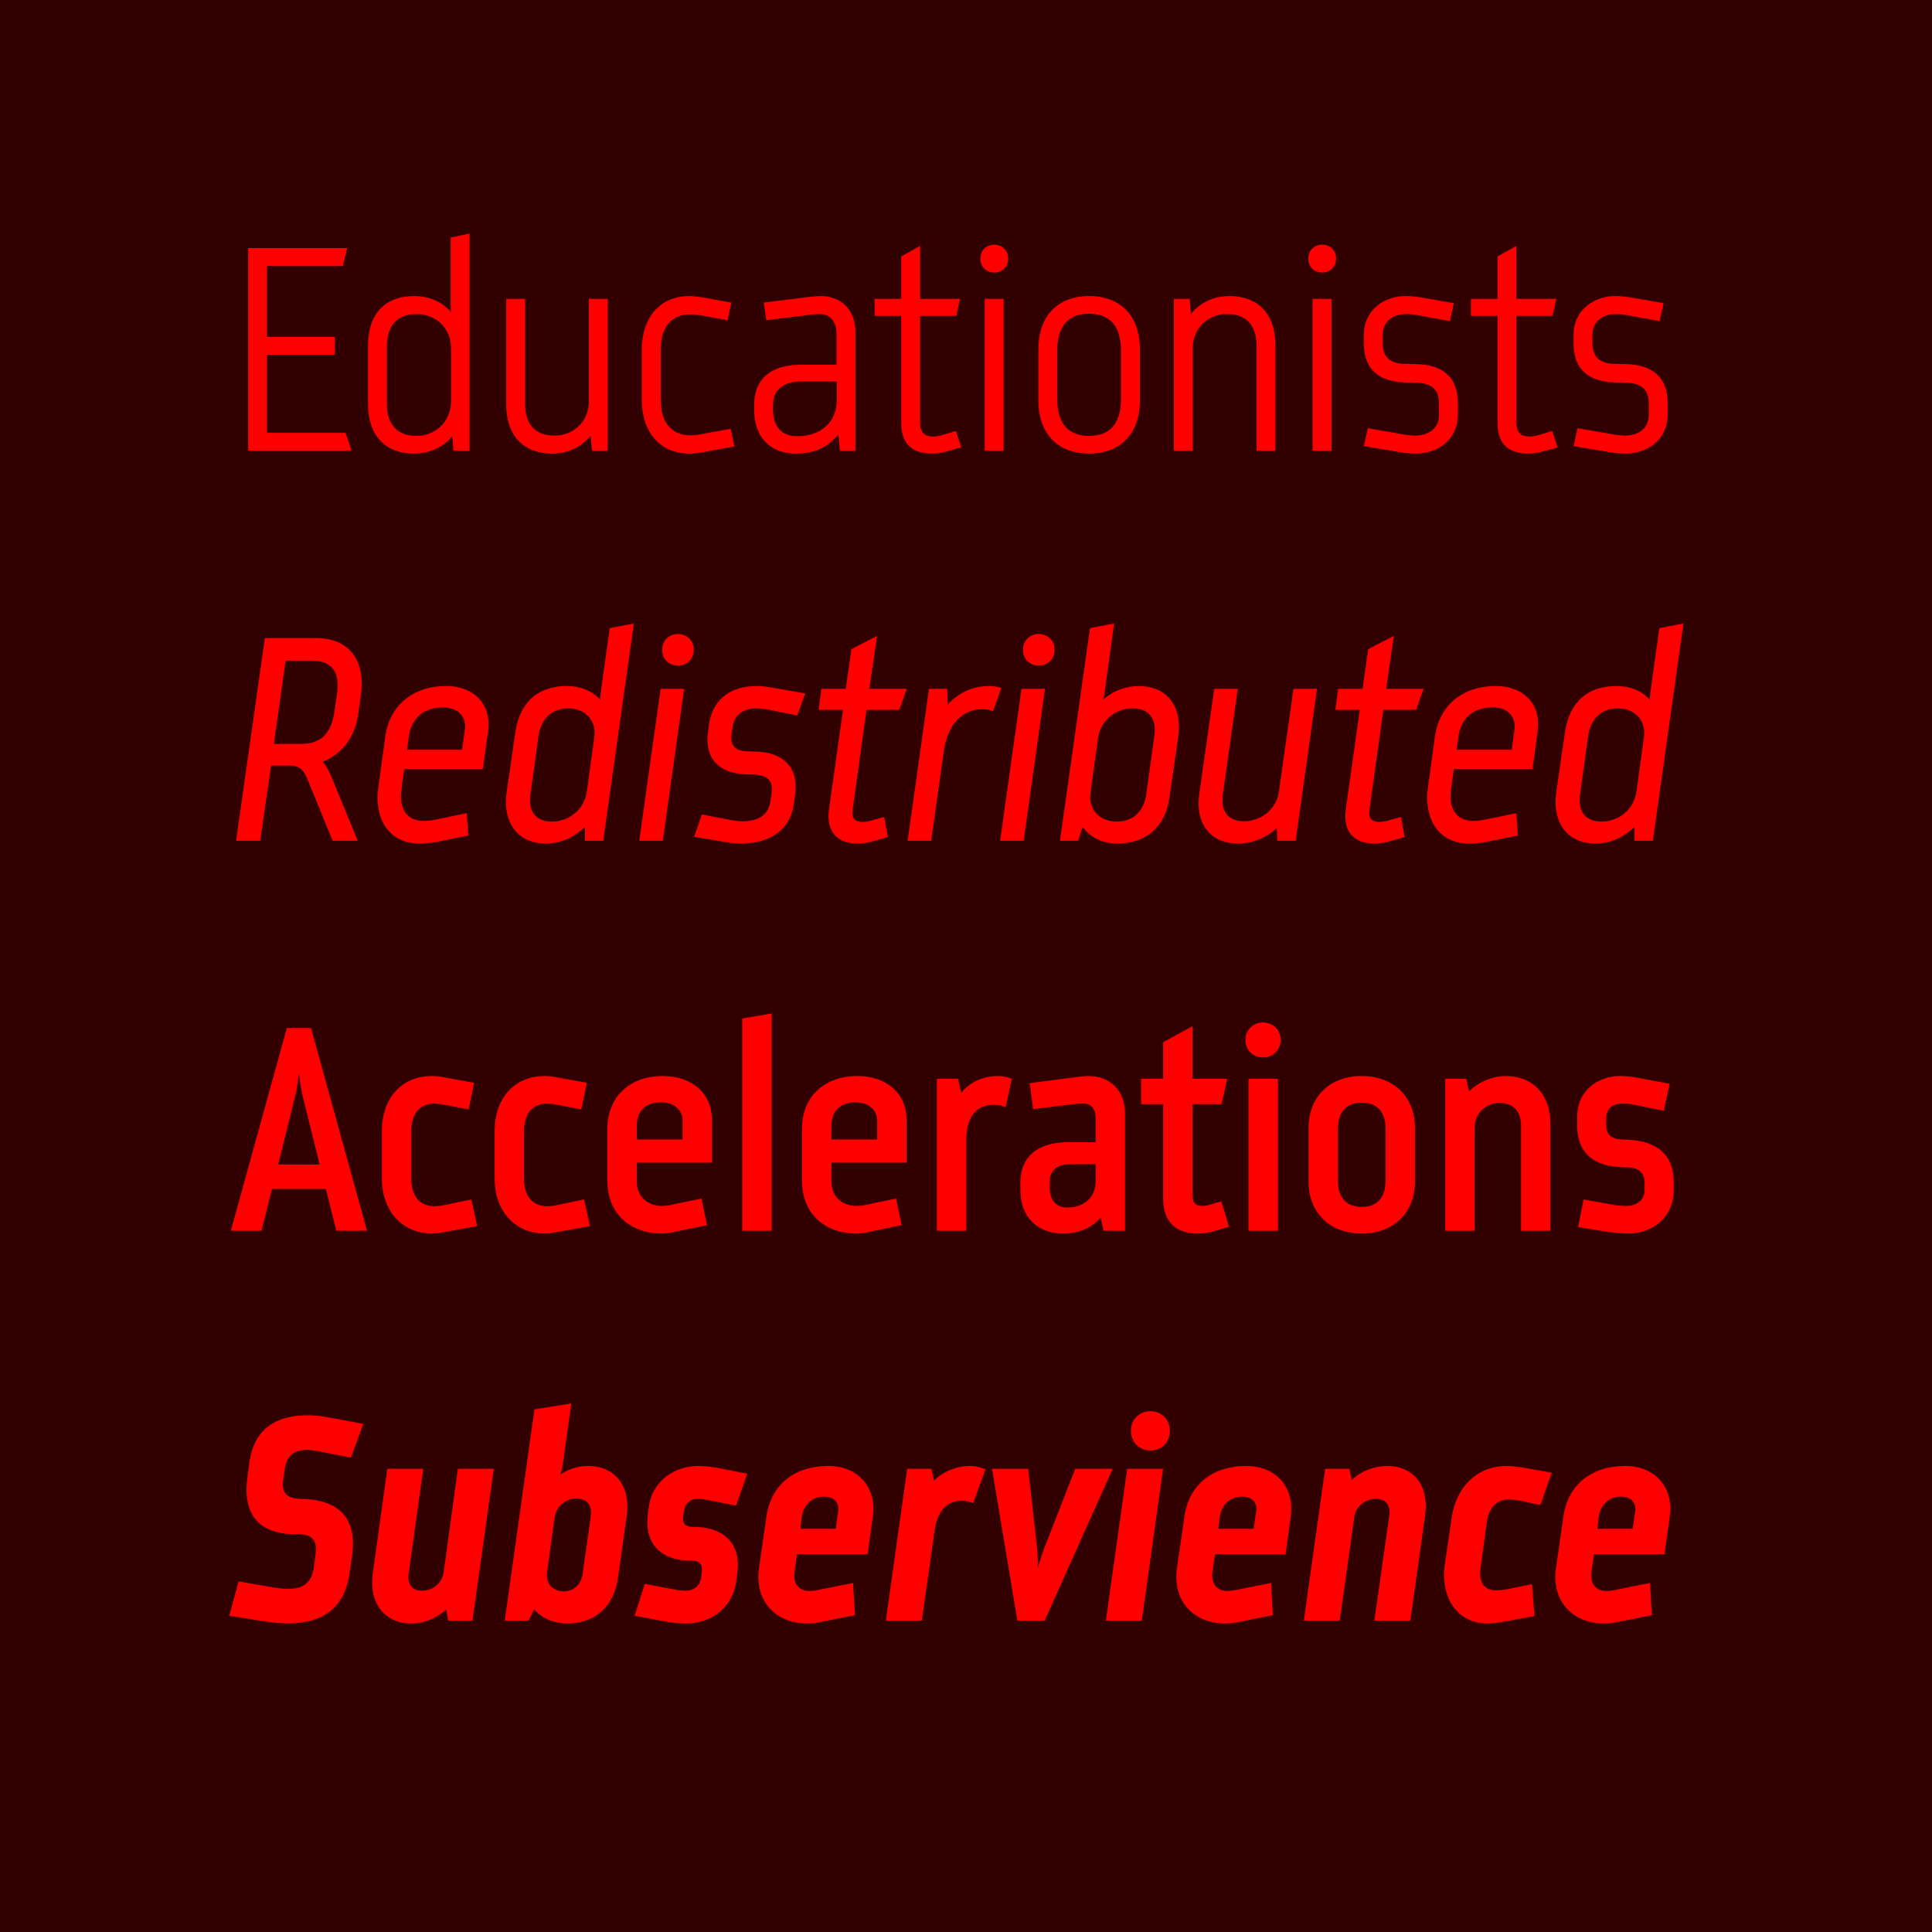 <svg width="1080" height="1080" viewBox="0 0 1080 1080" fill="none" xmlns="http://www.w3.org/2000/svg">
<g clip-path="url(#clip0_74_315)">
<rect width="1080" height="1080" fill="#320000"/>
<path d="M196.508 252H138.726V138.685H194.086L191.664 148.719H149.279V188.336H187.166V198.37H149.279V241.966H193.221L196.508 252ZM262.485 252H253.489L252.797 243.869C247.78 250.097 239.822 253.557 231.345 253.557C215.775 253.557 205.741 243.696 205.741 226.05V193.007C205.741 175.015 215.775 165.5 231.518 165.5C239.822 165.5 247.088 168.614 252.105 174.496C252.105 174.496 251.932 172.074 251.932 170.171V132.803L262.485 130.554V252ZM252.105 224.32V194.737C252.105 182.627 242.936 175.534 232.729 175.534C222.176 175.534 216.294 182.108 216.294 193.353V225.877C216.294 237.122 222.003 243.696 232.729 243.696C242.936 243.696 252.105 236.257 252.105 224.32ZM339.725 252H330.902L330.21 243.523C324.847 250.097 317.235 253.557 308.585 253.557C293.188 253.557 282.981 244.042 282.981 226.05V167.057H293.534V225.704C293.534 237.468 299.416 243.523 309.969 243.523C320.176 243.523 329.172 236.084 329.172 224.32V167.057H339.725V252ZM410.532 249.578L394.443 252.519C392.713 252.865 388.042 253.557 385.447 253.557C367.974 253.557 358.805 240.236 358.805 224.147V194.91C358.805 178.821 367.974 165.5 385.447 165.5C388.042 165.5 392.713 166.192 394.443 166.538L408.802 169.133L406.726 178.994L390.464 176.053C389.253 175.88 387.177 175.707 385.966 175.707C374.375 175.707 369.358 184.184 369.358 195.256V223.801C369.358 234.873 374.375 243.35 385.966 243.35C387.177 243.35 389.253 243.177 390.464 243.004L408.456 239.717L410.532 249.578ZM478.171 252H469.521L468.656 242.831C462.601 250.097 455.681 253.557 444.609 253.557C431.288 253.557 421.6 244.907 421.6 229.337V226.223C421.6 212.21 430.596 203.906 447.55 203.906H467.618V186.433C467.618 179.686 463.985 175.534 458.103 175.534C456.2 175.534 453.259 175.88 450.837 176.226L428.347 178.994L426.963 169.133L449.453 166.365C451.702 166.019 456.546 165.5 458.622 165.5C470.386 165.5 478.171 173.285 478.171 185.568V252ZM467.791 223.628V213.248H447.896C437.17 213.248 432.153 218.611 432.153 226.05V229.337C432.153 239.198 437.862 243.869 445.474 243.869C459.66 243.869 467.791 235.219 467.791 223.628ZM537.356 250.097L529.225 252.346C526.63 253.038 523.862 253.557 521.267 253.557C510.714 253.557 503.794 249.059 503.794 236.257V176.572H488.916V167.057H503.794V143.356L514.347 137.474V167.057H536.664L534.588 176.572H514.347V236.084C514.347 241.793 516.769 244.042 521.786 244.042C523.17 244.042 524.9 243.696 526.284 243.35L534.415 240.928L537.356 250.097ZM561.007 252H550.454V167.057H561.007V252ZM555.817 152.352C551.319 152.352 548.032 149.065 548.032 144.567C548.032 140.069 551.319 136.782 555.817 136.782C560.315 136.782 563.602 140.069 563.602 144.567C563.602 149.065 560.315 152.352 555.817 152.352ZM626.652 222.936V196.121C626.652 181.243 619.559 175.361 608.833 175.361C598.107 175.361 591.014 181.243 591.014 196.121V222.936C591.014 237.814 598.107 243.696 608.833 243.696C619.559 243.696 626.652 237.814 626.652 222.936ZM637.205 195.256V223.801C637.205 242.485 626.306 253.557 608.833 253.557C591.36 253.557 580.461 242.485 580.461 223.801V195.256C580.461 176.572 591.36 165.5 608.833 165.5C626.306 165.5 637.205 176.572 637.205 195.256ZM712.949 252H702.396V193.353C702.396 181.589 696.514 175.534 685.961 175.534C675.754 175.534 666.758 182.973 666.758 194.737V252H656.205V167.057H665.028L665.72 175.534C671.083 168.96 678.695 165.5 687.345 165.5C702.742 165.5 712.949 175.015 712.949 193.007V252ZM744.312 252H733.76V167.057H744.312V252ZM739.123 152.352C734.625 152.352 731.338 149.065 731.338 144.567C731.338 140.069 734.625 136.782 739.123 136.782C743.621 136.782 746.908 140.069 746.908 144.567C746.908 149.065 743.621 152.352 739.123 152.352ZM814.975 225.358V231.759C814.975 246.118 803.211 253.557 791.62 253.557C788.506 253.557 784.873 253.211 782.105 252.692L762.383 249.405L764.632 239.371L785.392 243.004C786.603 243.177 789.371 243.523 790.928 243.523C798.367 243.523 804.422 239.89 804.422 231.759V225.704C804.422 217.573 800.27 214.286 792.139 213.94L785.392 213.767C772.763 213.421 762.383 208.058 762.383 191.969V187.298C762.383 172.939 774.32 165.5 785.565 165.5C788.679 165.5 792.139 165.846 794.907 166.365L812.726 169.479L810.477 179.513L791.62 176.053C790.409 175.88 787.814 175.534 786.257 175.534C779.164 175.534 772.936 179.167 772.936 187.298V191.623C772.936 199.754 777.088 203.214 785.219 203.387L791.966 203.56C804.595 203.906 814.975 209.269 814.975 225.358ZM870.685 250.097L862.554 252.346C859.959 253.038 857.191 253.557 854.596 253.557C844.043 253.557 837.123 249.059 837.123 236.257V176.572H822.245V167.057H837.123V143.356L847.676 137.474V167.057H869.993L867.917 176.572H847.676V236.084C847.676 241.793 850.098 244.042 855.115 244.042C856.499 244.042 858.229 243.696 859.613 243.35L867.744 240.928L870.685 250.097ZM932.223 225.358V231.759C932.223 246.118 920.459 253.557 908.868 253.557C905.754 253.557 902.121 253.211 899.353 252.692L879.631 249.405L881.88 239.371L902.64 243.004C903.851 243.177 906.619 243.523 908.176 243.523C915.615 243.523 921.67 239.89 921.67 231.759V225.704C921.67 217.573 917.518 214.286 909.387 213.94L902.64 213.767C890.011 213.421 879.631 208.058 879.631 191.969V187.298C879.631 172.939 891.568 165.5 902.813 165.5C905.927 165.5 909.387 165.846 912.155 166.365L929.974 169.479L927.725 179.513L908.868 176.053C907.657 175.88 905.062 175.534 903.505 175.534C896.412 175.534 890.184 179.167 890.184 187.298V191.623C890.184 199.754 894.336 203.214 902.467 203.387L909.214 203.56C921.843 203.906 932.223 209.269 932.223 225.358ZM199.968 470H185.955L172.288 436.611C170.039 431.075 168.309 427.961 161.735 427.961H151.528L145.473 470H131.979L148.068 356.685H176.613C195.124 356.685 204.466 368.968 201.698 388.69L200.314 398.724C198.411 412.737 190.799 421.56 180.419 425.885C182.322 427.961 184.052 431.248 185.782 435.4L199.968 470ZM186.993 397.513L188.377 387.825C190.107 375.369 185.436 369.314 174.364 369.314H159.659L153.085 415.851H168.309C179.554 415.851 185.263 409.969 186.993 397.513ZM261.771 467.059L243.779 470.692C241.184 471.211 237.378 471.557 234.61 471.557C216.791 471.557 209.179 456.852 211.428 440.59L215.407 411.699C217.829 394.226 230.977 383.5 249.315 383.5C265.577 383.5 274.919 394.399 272.843 408.758L269.902 429.864H225.96L224.403 441.282C223.019 451.489 226.825 458.928 237.032 458.928C238.935 458.928 241.703 458.582 243.087 458.236L260.906 454.603L261.771 467.059ZM258.311 419.138L259.868 407.72C260.733 401.319 256.754 395.437 247.758 395.437C235.821 395.437 229.766 402.53 228.555 411.699L227.517 419.138H258.311ZM337.193 470H326.986V462.215C320.931 468.097 313.319 471.557 305.188 471.557C289.964 471.557 280.795 460.485 283.217 442.839L288.061 409.45C290.656 391.631 301.555 383.5 316.952 383.5C324.391 383.5 331.311 386.268 335.636 391.285C335.463 390.766 335.636 388.69 335.809 387.306L340.826 351.149L354.32 348.554L337.193 470ZM328.024 442.666L332.176 412.564C333.733 402.184 326.64 395.956 317.644 395.956C308.648 395.956 302.42 401.665 301.036 411.353L296.538 443.877C295.154 453.738 299.479 459.274 308.648 459.274C317.644 459.274 326.467 453.046 328.024 442.666ZM370.504 470H357.356L369.293 385.057H382.441L370.504 470ZM378.981 372.082C373.964 372.082 370.158 368.449 370.158 363.259C370.158 358.069 373.964 354.436 378.981 354.436C383.998 354.436 387.804 358.069 387.804 363.259C387.804 368.449 383.998 372.082 378.981 372.082ZM444.433 444.396L443.741 449.413C441.492 465.848 427.825 471.557 414.331 471.557C412.428 471.557 409.66 471.384 407.411 471.038L388.035 467.751L392.36 455.295L408.449 458.409C410.179 458.755 413.293 459.101 415.542 459.101C422.808 459.101 429.555 456.16 430.593 448.202L431.285 443.877C432.323 436.438 429.382 433.324 421.251 432.978L416.58 432.805C403.951 432.459 393.398 425.539 395.82 408.931L396.339 404.779C398.588 389.901 409.66 383.5 422.981 383.5C424.711 383.5 428.344 383.846 430.593 384.192L450.142 387.652L445.644 399.935L429.209 396.648C427.652 396.302 424.538 395.956 422.808 395.956C416.061 395.956 410.525 399.243 409.487 406.509L408.968 409.969C408.103 416.889 410.871 419.83 417.964 420.003L422.635 420.176C436.129 420.522 446.855 427.442 444.433 444.396ZM496.337 467.924L487.687 470.346C484.746 471.211 481.978 471.557 479.383 471.557C468.138 471.557 461.564 464.983 463.467 452.008L471.252 396.821H457.585L459.142 385.057H472.809L475.923 362.913L490.282 355.474L485.957 385.057H506.89L502.738 396.821H484.4L476.615 452.7C475.923 457.544 477.999 459.447 482.151 459.447C483.535 459.447 484.919 459.274 486.303 458.928L494.261 456.679L496.337 467.924ZM520.523 470H507.375L519.312 385.057H529.519L529.865 393.88C535.92 386.96 544.224 383.5 553.047 383.5C555.296 383.5 557.372 383.846 559.794 384.538L555.123 397.513C553.047 396.821 551.49 396.475 548.895 396.475C538.861 396.475 529.865 403.914 527.616 419.83L520.523 470ZM572.225 470H559.077L571.014 385.057H584.162L572.225 470ZM580.702 372.082C575.685 372.082 571.879 368.449 571.879 363.259C571.879 358.069 575.685 354.436 580.702 354.436C585.719 354.436 589.525 358.069 589.525 363.259C589.525 368.449 585.719 372.082 580.702 372.082ZM602.731 470H592.524L609.305 351.149L622.799 348.554L617.436 387.306C617.263 388.69 616.744 390.593 616.398 391.285C622.107 386.268 629.2 383.5 636.639 383.5C652.036 383.5 661.205 394.572 658.61 412.218L653.766 445.607C651.344 463.253 639.753 471.557 624.529 471.557C616.398 471.557 609.478 468.097 605.153 462.215L602.731 470ZM640.791 443.877L645.289 411.353C646.673 401.665 642.175 395.956 633.179 395.956C624.183 395.956 615.36 402.184 613.803 412.564L609.651 442.666C608.094 453.046 615.187 459.274 624.183 459.274C633.352 459.274 639.407 453.738 640.791 443.877ZM724.272 470H714.065L713.719 462.907C707.664 468.443 700.052 471.557 692.094 471.557C677.043 471.557 667.874 461.004 670.469 443.358L678.773 385.057H691.921L683.617 443.704C682.233 453.738 686.558 459.101 695.554 459.101C704.55 459.101 713.546 452.7 714.93 442.493L723.061 385.057H736.209L724.272 470ZM785.234 467.924L776.584 470.346C773.643 471.211 770.875 471.557 768.28 471.557C757.035 471.557 750.461 464.983 752.364 452.008L760.149 396.821H746.482L748.039 385.057H761.706L764.82 362.913L779.179 355.474L774.854 385.057H795.787L791.635 396.821H773.297L765.512 452.7C764.82 457.544 766.896 459.447 771.048 459.447C772.432 459.447 773.816 459.274 775.2 458.928L783.158 456.679L785.234 467.924ZM848.518 467.059L830.526 470.692C827.931 471.211 824.125 471.557 821.357 471.557C803.538 471.557 795.926 456.852 798.175 440.59L802.154 411.699C804.576 394.226 817.724 383.5 836.062 383.5C852.324 383.5 861.666 394.399 859.59 408.758L856.649 429.864H812.707L811.15 441.282C809.766 451.489 813.572 458.928 823.779 458.928C825.682 458.928 828.45 458.582 829.834 458.236L847.653 454.603L848.518 467.059ZM845.058 419.138L846.615 407.72C847.48 401.319 843.501 395.437 834.505 395.437C822.568 395.437 816.513 402.53 815.302 411.699L814.264 419.138H845.058ZM923.941 470H913.734V462.215C907.679 468.097 900.067 471.557 891.936 471.557C876.712 471.557 867.543 460.485 869.965 442.839L874.809 409.45C877.404 391.631 888.303 383.5 903.7 383.5C911.139 383.5 918.059 386.268 922.384 391.285C922.211 390.766 922.384 388.69 922.557 387.306L927.574 351.149L941.068 348.554L923.941 470ZM914.772 442.666L918.924 412.564C920.481 402.184 913.388 395.956 904.392 395.956C895.396 395.956 889.168 401.665 887.784 411.353L883.286 443.877C881.902 453.738 886.227 459.274 895.396 459.274C904.392 459.274 913.215 453.046 914.772 442.666ZM205.158 688H188.031L182.149 664.645H152.047L146.165 688H129.038L160.351 574.685H173.845L205.158 688ZM178.689 650.978L169.174 612.572C167.963 607.728 167.271 601.327 167.098 599.77C166.925 601.154 166.233 607.728 165.022 612.572L155.507 650.978H178.689ZM266.772 685.405L246.704 689.038C244.974 689.384 243.244 689.557 241.514 689.557C224.56 689.557 213.488 676.409 213.488 659.109V631.948C213.488 614.821 223.868 601.5 241.514 601.5C243.244 601.5 245.32 601.673 247.05 602.019L265.042 605.306L261.928 620.184L246.704 617.243C245.493 617.07 244.109 616.897 243.071 616.897C234.248 616.897 229.923 622.952 229.923 632.294V658.763C229.923 668.278 234.248 674.333 243.071 674.333C244.109 674.333 245.493 674.16 246.704 673.987L263.485 670.527L266.772 685.405ZM329.788 685.405L309.72 689.038C307.99 689.384 306.26 689.557 304.53 689.557C287.576 689.557 276.504 676.409 276.504 659.109V631.948C276.504 614.821 286.884 601.5 304.53 601.5C306.26 601.5 308.336 601.673 310.066 602.019L328.058 605.306L324.944 620.184L309.72 617.243C308.509 617.07 307.125 616.897 306.087 616.897C297.264 616.897 292.939 622.952 292.939 632.294V658.763C292.939 668.278 297.264 674.333 306.087 674.333C307.125 674.333 308.509 674.16 309.72 673.987L326.501 670.527L329.788 685.405ZM395.227 684.886L376.716 688.692C375.159 689.038 372.045 689.557 369.796 689.557C352.842 689.557 339.521 678.831 339.521 660.147V630.91C339.521 613.091 352.15 601.5 370.488 601.5C386.923 601.5 397.995 611.361 397.995 626.066V649.94H355.956V660.32C355.956 669.662 362.703 674.16 370.142 674.16C371.18 674.16 372.737 673.987 373.775 673.814L392.113 670.008L395.227 684.886ZM381.56 636.965V626.412C381.56 620.876 377.235 616.205 369.623 616.205C359.935 616.205 355.956 621.914 355.956 629.699V636.965H381.56ZM431.362 688H414.927V569.322L431.362 566.554V688ZM504.028 684.886L485.517 688.692C483.96 689.038 480.846 689.557 478.597 689.557C461.643 689.557 448.322 678.831 448.322 660.147V630.91C448.322 613.091 460.951 601.5 479.289 601.5C495.724 601.5 506.796 611.361 506.796 626.066V649.94H464.757V660.32C464.757 669.662 471.504 674.16 478.943 674.16C479.981 674.16 481.538 673.987 482.576 673.814L500.914 670.008L504.028 684.886ZM490.361 636.965V626.412C490.361 620.876 486.036 616.205 478.424 616.205C468.736 616.205 464.757 621.914 464.757 629.699V636.965H490.361ZM540.163 688H523.728V603.057H535.492L537.395 610.842C542.412 604.787 549.678 601.5 557.982 601.5C560.577 601.5 562.999 602.019 565.594 603.057L562.134 618.973C560.404 618.108 557.982 617.589 555.56 617.589C546.91 617.589 540.163 622.952 540.163 637.138V688ZM628.894 688H616.957L615.227 680.734C610.037 686.443 603.29 689.557 594.121 689.557C580.281 689.557 570.42 680.388 570.42 665.683V660.839C570.42 646.999 579.762 638.522 596.889 638.522H612.459V625.201C612.459 619.319 609.864 616.897 605.02 616.897C604.155 616.897 599.657 617.243 598.619 617.416L577.513 620.011L575.61 605.479L602.252 602.019C603.463 601.846 606.577 601.5 608.48 601.5C620.417 601.5 628.894 609.458 628.894 622.433V688ZM612.459 660.493V650.805H598.1C590.661 650.805 586.855 654.611 586.855 660.147V664.299C586.855 671.392 590.834 675.025 596.543 675.025C606.404 675.025 612.459 668.97 612.459 660.493ZM687.049 685.751L678.227 688.346C675.632 689.211 672.345 689.557 669.577 689.557C657.467 689.557 650.201 683.156 650.201 669.835V617.243H637.918V603.057H650.201V582.643L666.636 573.647V603.057H686.012L682.898 617.243H666.636V668.451C666.636 672.603 668.539 674.16 671.999 674.16C673.21 674.16 674.594 673.987 675.632 673.641L682.725 671.565L687.049 685.751ZM714.35 688H697.915V603.057H714.35V688ZM706.046 591.12C700.51 591.12 696.185 586.968 696.185 581.432C696.185 575.723 700.51 571.571 706.046 571.571C711.582 571.571 715.907 575.723 715.907 581.259C715.907 586.968 711.582 591.12 706.046 591.12ZM774.551 659.974V631.083C774.551 620.53 768.842 616.378 761.23 616.378C753.618 616.378 747.909 620.53 747.909 631.083V659.974C747.909 670.527 753.618 674.679 761.23 674.679C768.842 674.679 774.551 670.527 774.551 659.974ZM790.986 630.737V660.32C790.986 678.658 778.357 689.557 761.23 689.557C744.103 689.557 731.474 678.658 731.474 660.32V630.737C731.474 612.399 744.103 601.5 761.23 601.5C778.357 601.5 790.986 612.399 790.986 630.737ZM866.714 688H850.279V629.353C850.279 621.049 845.781 616.551 838.342 616.551C831.076 616.551 824.329 621.914 824.329 630.391V688H807.894V603.057H819.658L821.215 610.15C826.405 604.614 834.882 601.5 841.629 601.5C856.161 601.5 866.714 611.015 866.714 628.488V688ZM935.61 660.839V666.029C935.61 678.312 925.922 689.557 910.006 689.557C907.065 689.557 901.875 689.038 899.107 688.692L882.153 685.924L885.267 670.527L901.702 673.468C903.259 673.814 906.892 674.16 909.141 674.16C914.331 674.16 919.348 671.219 919.348 665.337V661.531C919.348 655.649 916.407 652.708 909.314 652.535L906.027 652.362C893.225 652.016 881.634 646.307 881.634 629.007V624.682C881.634 609.631 893.052 601.5 906.027 601.5C908.968 601.5 913.293 602.019 915.715 602.538L933.361 605.825L930.074 620.876L913.639 617.589C912.082 617.243 909.314 616.897 907.065 616.897C901.529 616.897 897.896 619.492 897.896 625.374V628.661C897.896 634.37 900.837 636.792 906.546 636.965L910.006 637.138C923.327 637.657 935.61 643.193 935.61 660.839ZM196.854 869.324L195.47 879.185C192.702 898.907 180.419 907.557 160.524 907.557C157.064 907.557 149.625 906.692 146.684 906.173L128.173 903.232L133.363 884.029L153.431 887.489C155.334 887.835 158.967 888.181 161.043 888.181C170.039 888.181 174.191 884.375 175.402 876.417L176.44 868.632C177.478 860.847 174.191 857.733 166.752 857.56H163.465C145.992 857.214 135.612 847.526 138.207 826.766L139.245 818.462C141.667 799.259 153.604 791.128 172.288 791.128C176.094 791.128 181.284 791.82 183.706 792.339L203.082 795.972L196.162 814.829L177.651 811.196C175.921 810.85 173.153 810.504 171.769 810.504C163.984 810.504 160.178 814.137 159.14 821.403L158.275 827.631C157.41 834.551 160.351 837.492 167.444 837.838L170.731 838.011C188.896 838.876 199.795 848.391 196.854 869.324ZM264.097 906H250.603L249.392 899.772C243.683 904.789 237.109 907.557 229.67 907.557C215.657 907.557 205.969 896.658 208.391 879.531L216.522 821.057H236.59L228.459 879.531C227.594 885.932 230.535 889.219 235.898 889.219C241.607 889.219 247.143 885.413 248.008 878.839L255.966 821.057H276.034L264.097 906ZM295.468 906H282.147L298.755 787.841L319.342 784.554L314.671 818.289C314.325 820.192 313.633 823.306 313.114 824.344C317.785 821.23 323.148 819.5 328.857 819.5C343.216 819.5 352.731 830.053 350.309 847.526L345.465 881.953C343.043 899.253 331.452 907.557 317.093 907.557C309.654 907.557 302.907 904.616 298.582 899.599L295.468 906ZM325.743 879.531L330.241 847.699C331.106 841.298 327.992 837.665 322.283 837.665C316.574 837.665 310.865 841.817 310 848.391L305.848 878.666C304.81 885.413 309.308 889.565 315.017 889.565C320.726 889.565 324.878 885.932 325.743 879.531ZM412.165 879.185L411.473 884.202C409.397 899.253 396.941 907.557 383.447 907.557C379.987 907.557 375.143 907.038 372.375 906.519L354.729 903.232L360.438 885.413L377.911 888.7C379.295 889.046 382.236 889.219 383.447 889.219C388.291 889.219 391.405 885.932 391.924 882.126L392.27 879.185C392.962 874.86 391.578 872.438 386.042 872.265H384.312C371.337 872.092 359.919 864.48 362.168 846.488L362.687 842.336C364.763 827.285 377.911 819.5 390.021 819.5C393.481 819.5 398.325 820.019 401.093 820.538L417.701 823.825L411.473 841.644L394.865 838.357C393.481 838.011 391.578 837.838 390.367 837.838C385.696 837.838 382.928 840.606 382.409 844.412L381.89 847.18C381.371 851.505 382.928 853.408 387.08 853.581H388.983C402.304 853.754 414.587 861.02 412.165 879.185ZM477.901 902.886L457.141 907.038C455.238 907.384 452.989 907.557 451.259 907.557C434.132 907.557 421.676 895.447 424.271 876.763L428.423 847.872C431.018 829.707 444.339 819.5 463.023 819.5C480.496 819.5 490.011 832.302 487.935 847.353L484.994 868.805H445.55L444.166 878.32C443.128 885.586 446.761 889.392 452.643 889.392C453.508 889.392 455.238 889.219 456.103 889.046L476.863 884.894L477.901 902.886ZM467.175 854.619L468.559 844.931C469.251 840.087 466.483 836.627 460.601 836.627C453.162 836.627 448.837 842.163 448.145 848.391L447.453 854.619H467.175ZM515.255 906H495.187L507.124 821.057H520.618L522.175 827.631C527.711 822.268 534.977 819.5 542.416 819.5C545.53 819.5 548.125 820.192 550.893 821.403L543.973 840.26C542.07 839.568 540.167 838.876 537.745 838.876C530.652 838.876 524.251 843.201 522.521 855.138L515.255 906ZM583.946 906H568.722L554.536 821.057H574.777L579.621 864.48C580.313 869.843 580.14 875.379 580.14 876.763C580.486 875.206 582.043 869.843 584.119 864.48L601.073 821.057H622.006L583.946 906ZM638.247 906H618.179L630.116 821.057H650.184L638.247 906ZM643.091 810.85C636.863 810.85 632.192 806.179 632.192 799.951C632.192 793.55 636.863 788.879 643.091 788.879C649.319 788.879 653.99 793.55 653.99 799.778C653.99 806.179 649.319 810.85 643.091 810.85ZM711.552 902.886L690.792 907.038C688.889 907.384 686.64 907.557 684.91 907.557C667.783 907.557 655.327 895.447 657.922 876.763L662.074 847.872C664.669 829.707 677.99 819.5 696.674 819.5C714.147 819.5 723.662 832.302 721.586 847.353L718.645 868.805H679.201L677.817 878.32C676.779 885.586 680.412 889.392 686.294 889.392C687.159 889.392 688.889 889.219 689.754 889.046L710.514 884.894L711.552 902.886ZM700.826 854.619L702.21 844.931C702.902 840.087 700.134 836.627 694.252 836.627C686.813 836.627 682.488 842.163 681.796 848.391L681.104 854.619H700.826ZM788.35 906H768.282L776.586 847.526C777.451 841.125 774.51 837.838 769.147 837.838C763.438 837.838 757.902 841.817 757.037 848.218L748.906 906H728.838L740.775 821.057H754.269L755.653 827.285C761.189 822.268 768.109 819.5 775.548 819.5C789.561 819.5 799.076 829.88 796.654 847.007L788.35 906ZM857.782 903.405L840.828 906.519C839.098 906.865 834.254 907.557 831.313 907.557C814.532 907.557 805.19 892.679 807.612 875.033L811.418 848.91C813.84 831.264 825.604 819.5 842.385 819.5C845.326 819.5 850.516 820.192 852.246 820.538L867.47 823.306L861.069 841.298L849.478 838.876C848.094 838.53 845.499 838.184 843.769 838.184C836.849 838.184 832.351 842.509 831.14 850.813L827.68 876.244C826.469 884.548 829.583 889.046 836.503 889.046C838.233 889.046 841.174 888.7 842.558 888.354L856.398 885.586L857.782 903.405ZM923.409 902.886L902.649 907.038C900.746 907.384 898.497 907.557 896.767 907.557C879.64 907.557 867.184 895.447 869.779 876.763L873.931 847.872C876.526 829.707 889.847 819.5 908.531 819.5C926.004 819.5 935.519 832.302 933.443 847.353L930.502 868.805H891.058L889.674 878.32C888.636 885.586 892.269 889.392 898.151 889.392C899.016 889.392 900.746 889.219 901.611 889.046L922.371 884.894L923.409 902.886ZM912.683 854.619L914.067 844.931C914.759 840.087 911.991 836.627 906.109 836.627C898.67 836.627 894.345 842.163 893.653 848.391L892.961 854.619H912.683Z" fill="#FF0000"/>
</g>
<defs>
<clipPath id="clip0_74_315">
<rect width="1080" height="1080" fill="white"/>
</clipPath>
</defs>
</svg>
